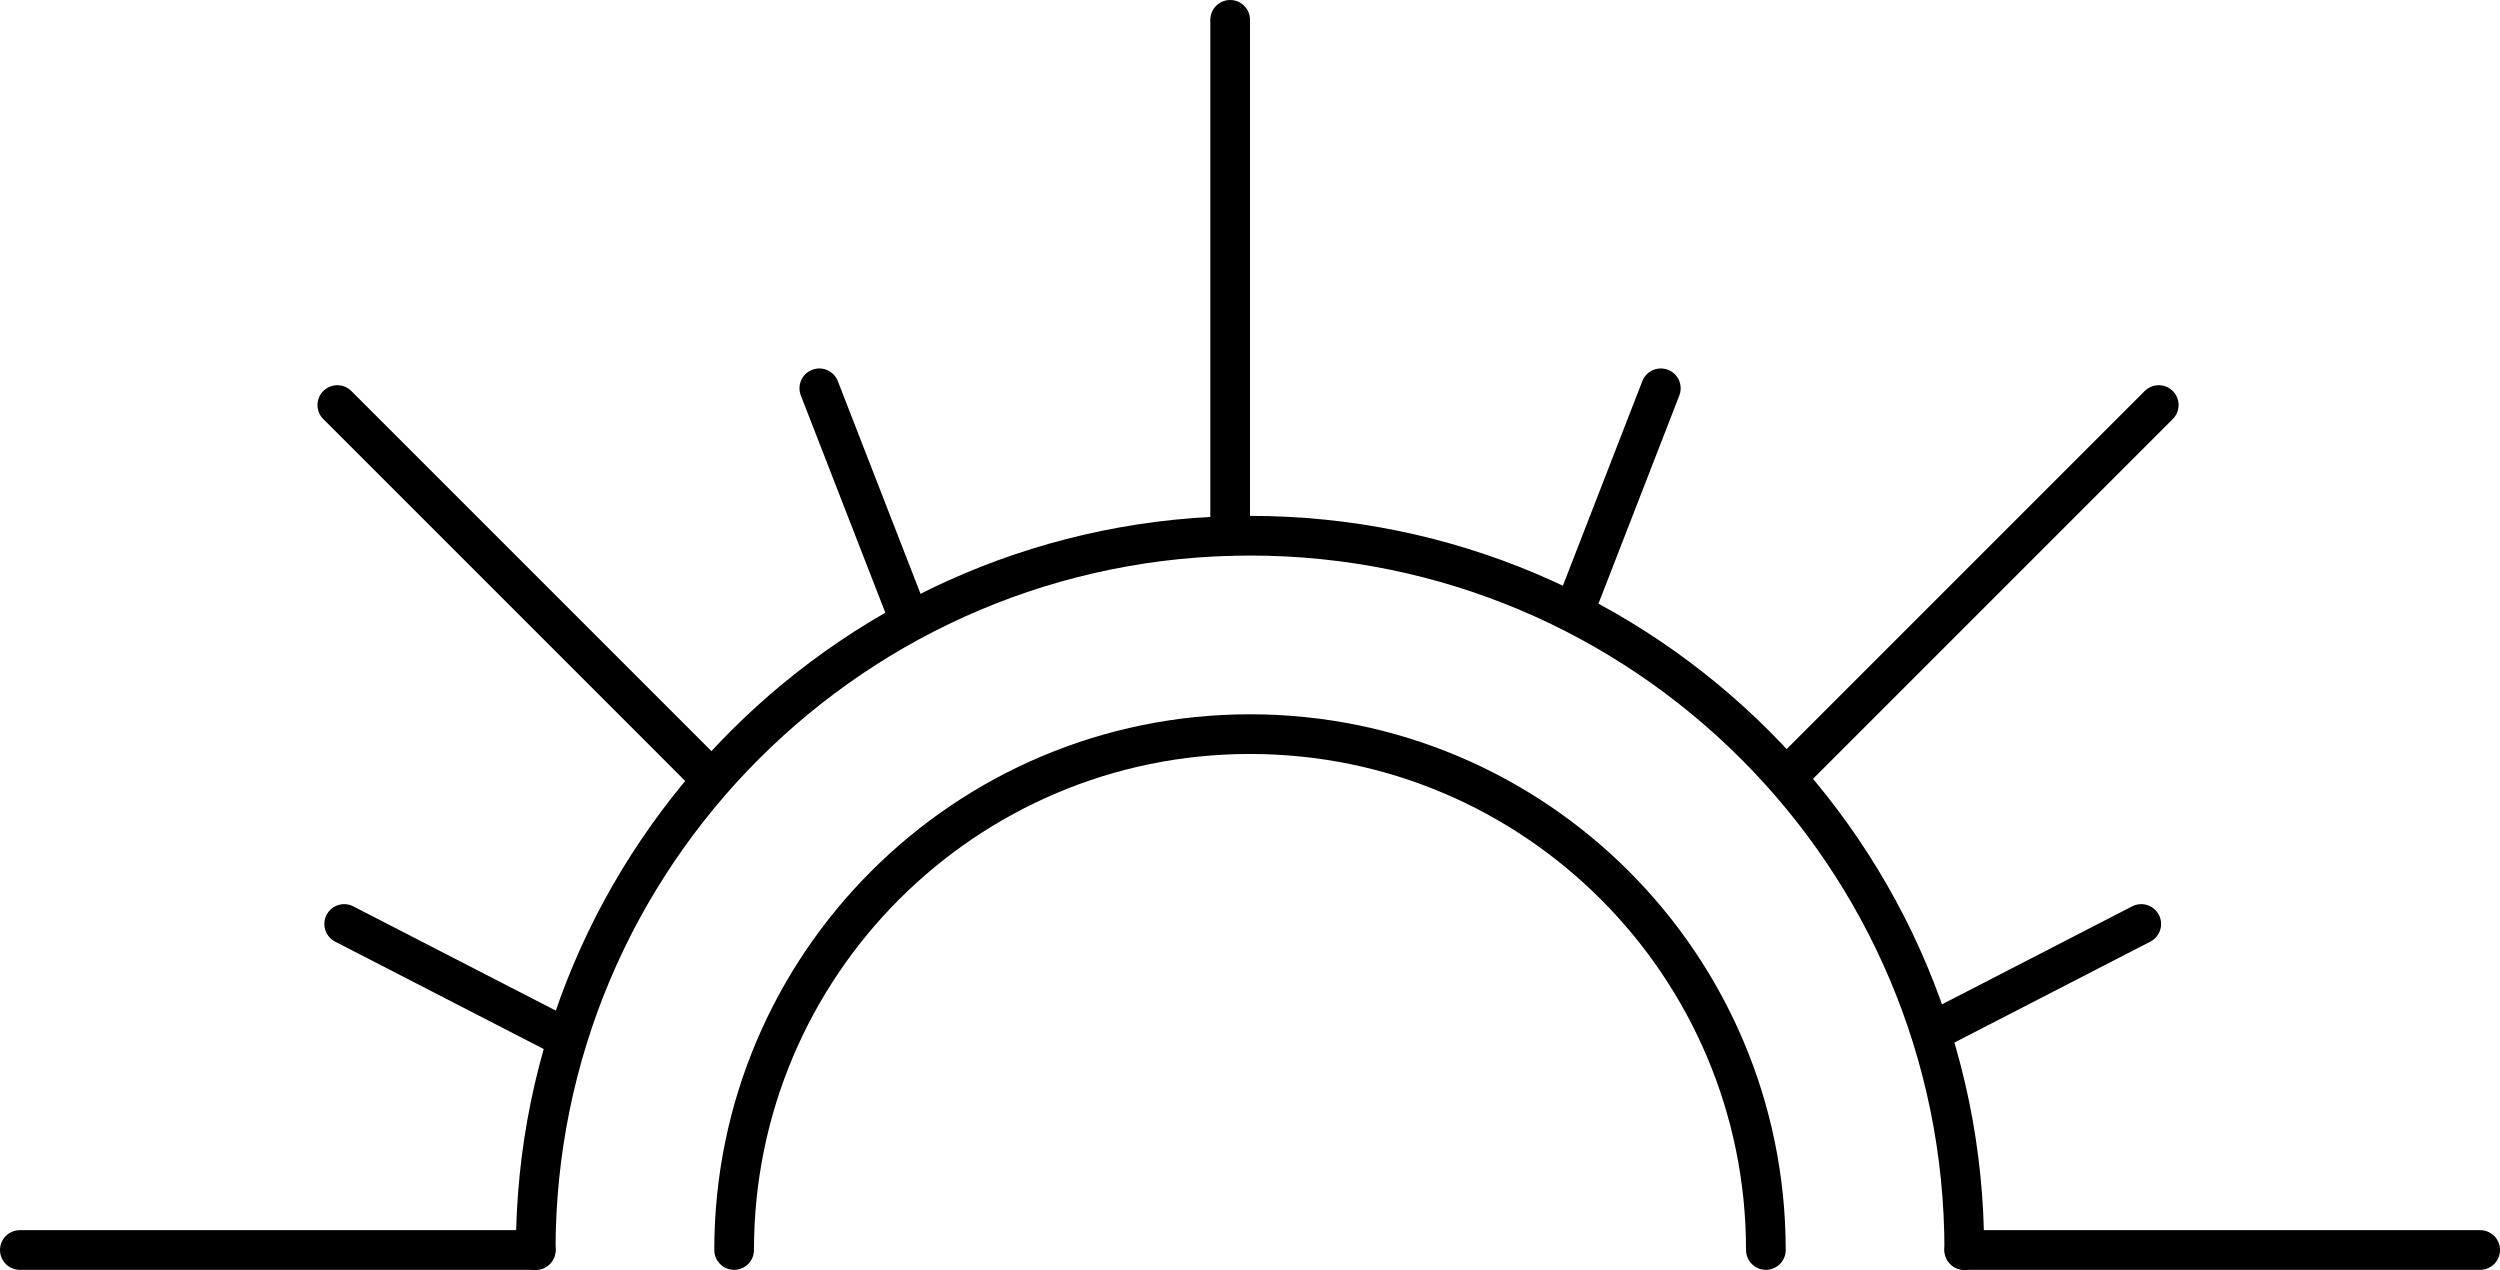 <?xml version="1.0" encoding="UTF-8"?>
<svg xmlns="http://www.w3.org/2000/svg" width="126" height="64" viewBox="0 0 126 64" fill="none">
  <path d="M27 63C27 43.118 43.118 27 63 27C82.882 27 99 43.118 99 63" stroke="black" stroke-width="2" stroke-linecap="round"></path>
  <path d="M37 63C37 48.641 48.641 37 63 37C77.359 37 89 48.641 89 63" stroke="black" stroke-width="2" stroke-linecap="round"></path>
  <line x1="27" y1="63" x2="1" y2="63" stroke="black" stroke-width="2" stroke-linecap="round"></line>
  <line x1="125" y1="63" x2="99" y2="63" stroke="black" stroke-width="2" stroke-linecap="round"></line>
  <line x1="62" y1="1" x2="62" y2="27" stroke="black" stroke-width="2" stroke-linecap="round"></line>
  <line x1="41.294" y1="19.57" x2="45.569" y2="30.562" stroke="black" stroke-width="2" stroke-linecap="round"></line>
  <line x1="1" y1="-1" x2="12.794" y2="-1" transform="matrix(-0.362 0.932 0.932 0.362 85 19)" stroke="black" stroke-width="2" stroke-linecap="round"></line>
  <line x1="1" y1="-1" x2="12.794" y2="-1" transform="matrix(-0.889 0.458 0.458 0.889 109.266 47)" stroke="black" stroke-width="2" stroke-linecap="round"></line>
  <line x1="17.347" y1="46.569" x2="27.833" y2="51.967" stroke="black" stroke-width="2" stroke-linecap="round"></line>
  <line x1="108.801" y1="20.414" x2="90.416" y2="38.799" stroke="black" stroke-width="2" stroke-linecap="round"></line>
  <line x1="1" y1="-1" x2="27" y2="-1" transform="matrix(0.707 0.707 0.707 -0.707 17 19)" stroke="black" stroke-width="2" stroke-linecap="round"></line>
</svg>
